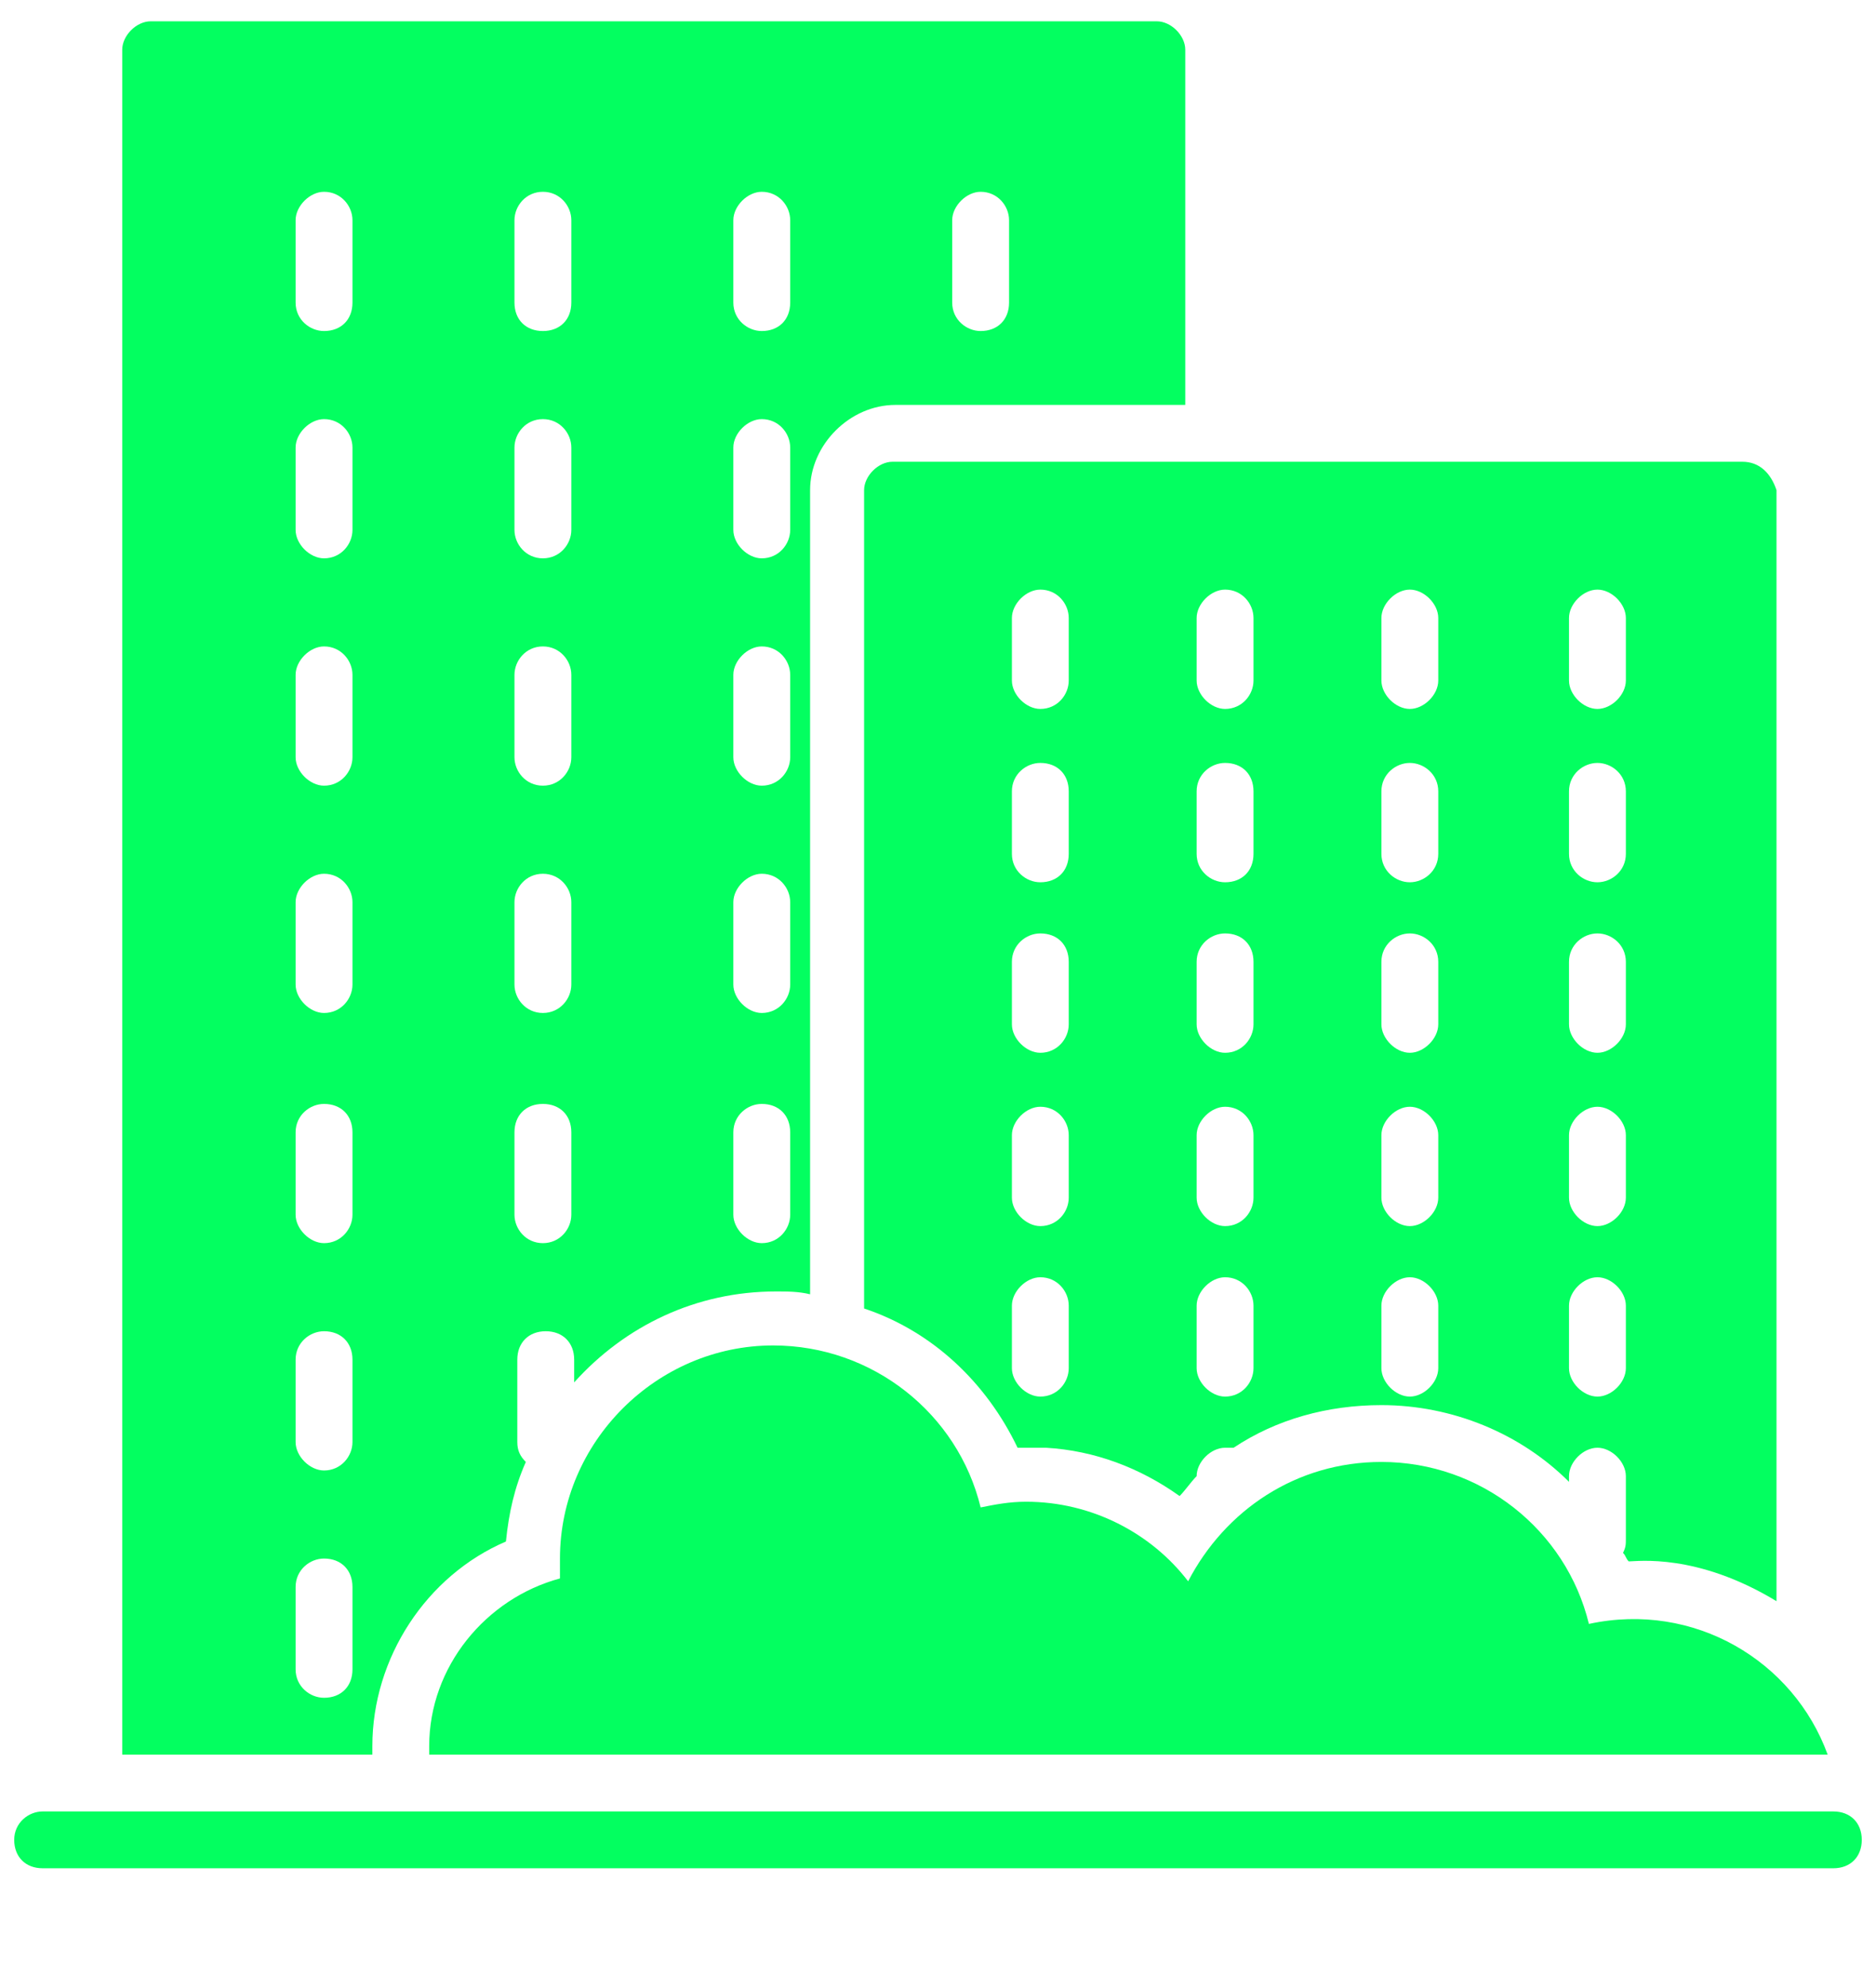 <?xml version="1.0" encoding="UTF-8"?> <svg xmlns="http://www.w3.org/2000/svg" width="84" height="89" viewBox="0 0 84 89" fill="none"><g clip-path="url(#clip0_103_633)"><mask id="mask0_103_633" style="mask-type:luminance" maskUnits="userSpaceOnUse" x="0" y="0" width="84" height="89"><path d="M84 0H0V89H84V0Z" fill="white"></path></mask><g mask="url(#mask0_103_633)"><path d="M0.636 82.374C0.636 83.137 1.145 83.646 1.909 83.646H82.09C82.854 83.646 83.363 83.137 83.363 82.374C83.363 81.611 82.854 81.102 82.09 81.102H1.909C1.273 81.102 0.636 81.611 0.636 82.374Z" fill="#03FF60"></path><path d="M5.473 78.558H16.673C16.673 78.43 16.673 78.303 16.673 78.176C16.673 74.232 19.091 70.543 22.654 69.016C22.782 67.744 23.036 66.599 23.545 65.454C23.291 65.2 23.163 64.945 23.163 64.564V60.874C23.163 60.111 23.673 59.602 24.436 59.602C25.2 59.602 25.709 60.111 25.709 60.874V61.892C28 59.347 31.182 57.821 34.745 57.821C35.254 57.821 35.764 57.821 36.273 57.948V21.945C36.273 19.91 38.054 18.129 40.091 18.129H53.072V2.226C53.072 1.59 52.436 0.954 51.8 0.954H6.745C6.109 0.954 5.473 1.59 5.473 2.226V78.558ZM42.636 9.859C42.636 9.223 43.273 8.587 43.909 8.587C44.672 8.587 45.182 9.223 45.182 9.859V13.549C45.182 14.312 44.672 14.821 43.909 14.821C43.273 14.821 42.636 14.312 42.636 13.549V9.859ZM32.836 9.859C32.836 9.223 33.472 8.587 34.109 8.587C34.873 8.587 35.382 9.223 35.382 9.859V13.549C35.382 14.312 34.873 14.821 34.109 14.821C33.472 14.821 32.836 14.312 32.836 13.549V9.859ZM32.836 20.037C32.836 19.401 33.472 18.765 34.109 18.765C34.873 18.765 35.382 19.401 35.382 20.037V23.726C35.382 24.362 34.873 24.998 34.109 24.998C33.472 24.998 32.836 24.362 32.836 23.726V20.037ZM32.836 30.214C32.836 29.578 33.472 28.942 34.109 28.942C34.873 28.942 35.382 29.578 35.382 30.214V33.904C35.382 34.54 34.873 35.176 34.109 35.176C33.472 35.176 32.836 34.54 32.836 33.904V30.214ZM32.836 40.392C32.836 39.756 33.472 39.12 34.109 39.12C34.873 39.12 35.382 39.756 35.382 40.392V44.081C35.382 44.717 34.873 45.353 34.109 45.353C33.472 45.353 32.836 44.717 32.836 44.081V40.392ZM32.836 50.697C32.836 49.933 33.472 49.425 34.109 49.425C34.873 49.425 35.382 49.933 35.382 50.697V54.386C35.382 55.022 34.873 55.658 34.109 55.658C33.472 55.658 32.836 55.022 32.836 54.386V50.697ZM23.036 9.859C23.036 9.223 23.545 8.587 24.309 8.587C25.073 8.587 25.582 9.223 25.582 9.859V13.549C25.582 14.312 25.073 14.821 24.309 14.821C23.545 14.821 23.036 14.312 23.036 13.549V9.859ZM23.036 20.037C23.036 19.401 23.545 18.765 24.309 18.765C25.073 18.765 25.582 19.401 25.582 20.037V23.726C25.582 24.362 25.073 24.998 24.309 24.998C23.545 24.998 23.036 24.362 23.036 23.726V20.037ZM23.036 30.214C23.036 29.578 23.545 28.942 24.309 28.942C25.073 28.942 25.582 29.578 25.582 30.214V33.904C25.582 34.54 25.073 35.176 24.309 35.176C23.545 35.176 23.036 34.54 23.036 33.904V30.214ZM23.036 40.392C23.036 39.756 23.545 39.12 24.309 39.12C25.073 39.12 25.582 39.756 25.582 40.392V44.081C25.582 44.717 25.073 45.353 24.309 45.353C23.545 45.353 23.036 44.717 23.036 44.081V40.392ZM23.036 50.697C23.036 49.933 23.545 49.425 24.309 49.425C25.073 49.425 25.582 49.933 25.582 50.697V54.386C25.582 55.022 25.073 55.658 24.309 55.658C23.545 55.658 23.036 55.022 23.036 54.386V50.697ZM13.236 9.859C13.236 9.223 13.873 8.587 14.509 8.587C15.273 8.587 15.782 9.223 15.782 9.859V13.549C15.782 14.312 15.273 14.821 14.509 14.821C13.873 14.821 13.236 14.312 13.236 13.549V9.859ZM13.236 20.037C13.236 19.401 13.873 18.765 14.509 18.765C15.273 18.765 15.782 19.401 15.782 20.037V23.726C15.782 24.362 15.273 24.998 14.509 24.998C13.873 24.998 13.236 24.362 13.236 23.726V20.037ZM13.236 30.214C13.236 29.578 13.873 28.942 14.509 28.942C15.273 28.942 15.782 29.578 15.782 30.214V33.904C15.782 34.54 15.273 35.176 14.509 35.176C13.873 35.176 13.236 34.54 13.236 33.904V30.214ZM13.236 40.392C13.236 39.756 13.873 39.12 14.509 39.12C15.273 39.12 15.782 39.756 15.782 40.392V44.081C15.782 44.717 15.273 45.353 14.509 45.353C13.873 45.353 13.236 44.717 13.236 44.081V40.392ZM13.236 50.697C13.236 49.933 13.873 49.425 14.509 49.425C15.273 49.425 15.782 49.933 15.782 50.697V54.386C15.782 55.022 15.273 55.658 14.509 55.658C13.873 55.658 13.236 55.022 13.236 54.386V50.697ZM13.236 60.874C13.236 60.111 13.873 59.602 14.509 59.602C15.273 59.602 15.782 60.111 15.782 60.874V64.564C15.782 65.2 15.273 65.836 14.509 65.836C13.873 65.836 13.236 65.2 13.236 64.564V60.874ZM13.236 71.052C13.236 70.288 13.873 69.779 14.509 69.779C15.273 69.779 15.782 70.288 15.782 71.052V74.741C15.782 75.504 15.273 76.013 14.509 76.013C13.873 76.013 13.236 75.504 13.236 74.741V71.052Z" fill="#03FF60"></path><path d="M78.018 20.673H39.963C39.327 20.673 38.691 21.309 38.691 21.945V58.584C41.745 59.602 44.163 61.892 45.563 64.818H45.945C46.2 64.818 46.327 64.818 46.582 64.818C46.709 64.818 46.709 64.818 46.836 64.818C49 64.945 51.036 65.709 52.818 66.981C53.072 66.726 53.327 66.345 53.581 66.09C53.581 65.454 54.218 64.818 54.854 64.818C54.981 64.818 55.109 64.818 55.236 64.818C57.145 63.546 59.436 62.91 61.854 62.91C65.036 62.91 68.091 64.182 70.254 66.345V66.09C70.254 65.454 70.891 64.818 71.527 64.818C72.163 64.818 72.8 65.454 72.8 66.09V68.889C72.8 69.143 72.8 69.271 72.672 69.525C72.8 69.652 72.8 69.779 72.927 69.907C73.309 69.907 75.981 69.525 79.545 71.688V21.945C79.29 21.182 78.781 20.673 78.018 20.673ZM47.854 61.256C47.854 61.892 47.345 62.528 46.582 62.528C45.945 62.528 45.309 61.892 45.309 61.256V58.457C45.309 57.821 45.945 57.185 46.582 57.185C47.345 57.185 47.854 57.821 47.854 58.457V61.256ZM47.854 53.623C47.854 54.259 47.345 54.895 46.582 54.895C45.945 54.895 45.309 54.259 45.309 53.623V50.824C45.309 50.188 45.945 49.552 46.582 49.552C47.345 49.552 47.854 50.188 47.854 50.824V53.623ZM47.854 45.862C47.854 46.498 47.345 47.135 46.582 47.135C45.945 47.135 45.309 46.498 45.309 45.862V43.063C45.309 42.3 45.945 41.791 46.582 41.791C47.345 41.791 47.854 42.3 47.854 43.063V45.862ZM47.854 38.229C47.854 38.992 47.345 39.501 46.582 39.501C45.945 39.501 45.309 38.992 45.309 38.229V35.43C45.309 34.667 45.945 34.158 46.582 34.158C47.345 34.158 47.854 34.667 47.854 35.43V38.229ZM47.854 30.469C47.854 31.105 47.345 31.741 46.582 31.741C45.945 31.741 45.309 31.105 45.309 30.469V27.67C45.309 27.034 45.945 26.398 46.582 26.398C47.345 26.398 47.854 27.034 47.854 27.67V30.469ZM56.127 61.256C56.127 61.892 55.618 62.528 54.854 62.528C54.218 62.528 53.581 61.892 53.581 61.256V58.457C53.581 57.821 54.218 57.185 54.854 57.185C55.618 57.185 56.127 57.821 56.127 58.457V61.256ZM56.127 53.623C56.127 54.259 55.618 54.895 54.854 54.895C54.218 54.895 53.581 54.259 53.581 53.623V50.824C53.581 50.188 54.218 49.552 54.854 49.552C55.618 49.552 56.127 50.188 56.127 50.824V53.623ZM56.127 45.862C56.127 46.498 55.618 47.135 54.854 47.135C54.218 47.135 53.581 46.498 53.581 45.862V43.063C53.581 42.3 54.218 41.791 54.854 41.791C55.618 41.791 56.127 42.3 56.127 43.063V45.862ZM56.127 38.229C56.127 38.992 55.618 39.501 54.854 39.501C54.218 39.501 53.581 38.992 53.581 38.229V35.43C53.581 34.667 54.218 34.158 54.854 34.158C55.618 34.158 56.127 34.667 56.127 35.43V38.229ZM56.127 30.469C56.127 31.105 55.618 31.741 54.854 31.741C54.218 31.741 53.581 31.105 53.581 30.469V27.67C53.581 27.034 54.218 26.398 54.854 26.398C55.618 26.398 56.127 27.034 56.127 27.67V30.469ZM64.4 61.256C64.4 61.892 63.763 62.528 63.127 62.528C62.491 62.528 61.854 61.892 61.854 61.256V58.457C61.854 57.821 62.491 57.185 63.127 57.185C63.763 57.185 64.4 57.821 64.4 58.457V61.256ZM64.4 53.623C64.4 54.259 63.763 54.895 63.127 54.895C62.491 54.895 61.854 54.259 61.854 53.623V50.824C61.854 50.188 62.491 49.552 63.127 49.552C63.763 49.552 64.4 50.188 64.4 50.824V53.623ZM64.4 45.862C64.4 46.498 63.763 47.135 63.127 47.135C62.491 47.135 61.854 46.498 61.854 45.862V43.063C61.854 42.3 62.491 41.791 63.127 41.791C63.763 41.791 64.4 42.3 64.4 43.063V45.862ZM64.4 38.229C64.4 38.992 63.763 39.501 63.127 39.501C62.491 39.501 61.854 38.992 61.854 38.229V35.43C61.854 34.667 62.491 34.158 63.127 34.158C63.763 34.158 64.4 34.667 64.4 35.43V38.229ZM64.4 30.469C64.4 31.105 63.763 31.741 63.127 31.741C62.491 31.741 61.854 31.105 61.854 30.469V27.67C61.854 27.034 62.491 26.398 63.127 26.398C63.763 26.398 64.4 27.034 64.4 27.67V30.469ZM72.8 61.256C72.8 61.892 72.163 62.528 71.527 62.528C70.891 62.528 70.254 61.892 70.254 61.256V58.457C70.254 57.821 70.891 57.185 71.527 57.185C72.163 57.185 72.8 57.821 72.8 58.457V61.256ZM72.8 53.623C72.8 54.259 72.163 54.895 71.527 54.895C70.891 54.895 70.254 54.259 70.254 53.623V50.824C70.254 50.188 70.891 49.552 71.527 49.552C72.163 49.552 72.8 50.188 72.8 50.824V53.623ZM72.8 45.862C72.8 46.498 72.163 47.135 71.527 47.135C70.891 47.135 70.254 46.498 70.254 45.862V43.063C70.254 42.3 70.891 41.791 71.527 41.791C72.163 41.791 72.8 42.3 72.8 43.063V45.862ZM72.8 38.229C72.8 38.992 72.163 39.501 71.527 39.501C70.891 39.501 70.254 38.992 70.254 38.229V35.43C70.254 34.667 70.891 34.158 71.527 34.158C72.163 34.158 72.8 34.667 72.8 35.43V38.229ZM72.8 30.469C72.8 31.105 72.163 31.741 71.527 31.741C70.891 31.741 70.254 31.105 70.254 30.469V27.67C70.254 27.034 70.891 26.398 71.527 26.398C72.163 26.398 72.8 27.034 72.8 27.67V30.469Z" fill="#03FF60"></path><path d="M19.218 78.176C19.218 78.303 19.218 78.43 19.218 78.558H81.836C80.309 74.359 75.854 71.688 71.145 72.706C70.127 68.507 66.309 65.454 61.854 65.454C58.036 65.454 54.854 67.617 53.2 70.797C51.545 68.635 48.873 67.235 45.945 67.235C45.182 67.235 44.545 67.362 43.909 67.49C42.891 63.291 39.073 60.238 34.618 60.238C29.4 60.238 25.073 64.564 25.073 69.779C25.073 70.034 25.073 70.416 25.073 70.67C21.764 71.561 19.218 74.614 19.218 78.176Z" fill="#03FF60"></path></g></g><defs><clipPath id="clip0_103_633"><rect width="84" height="89" fill="white"></rect></clipPath></defs></svg> 